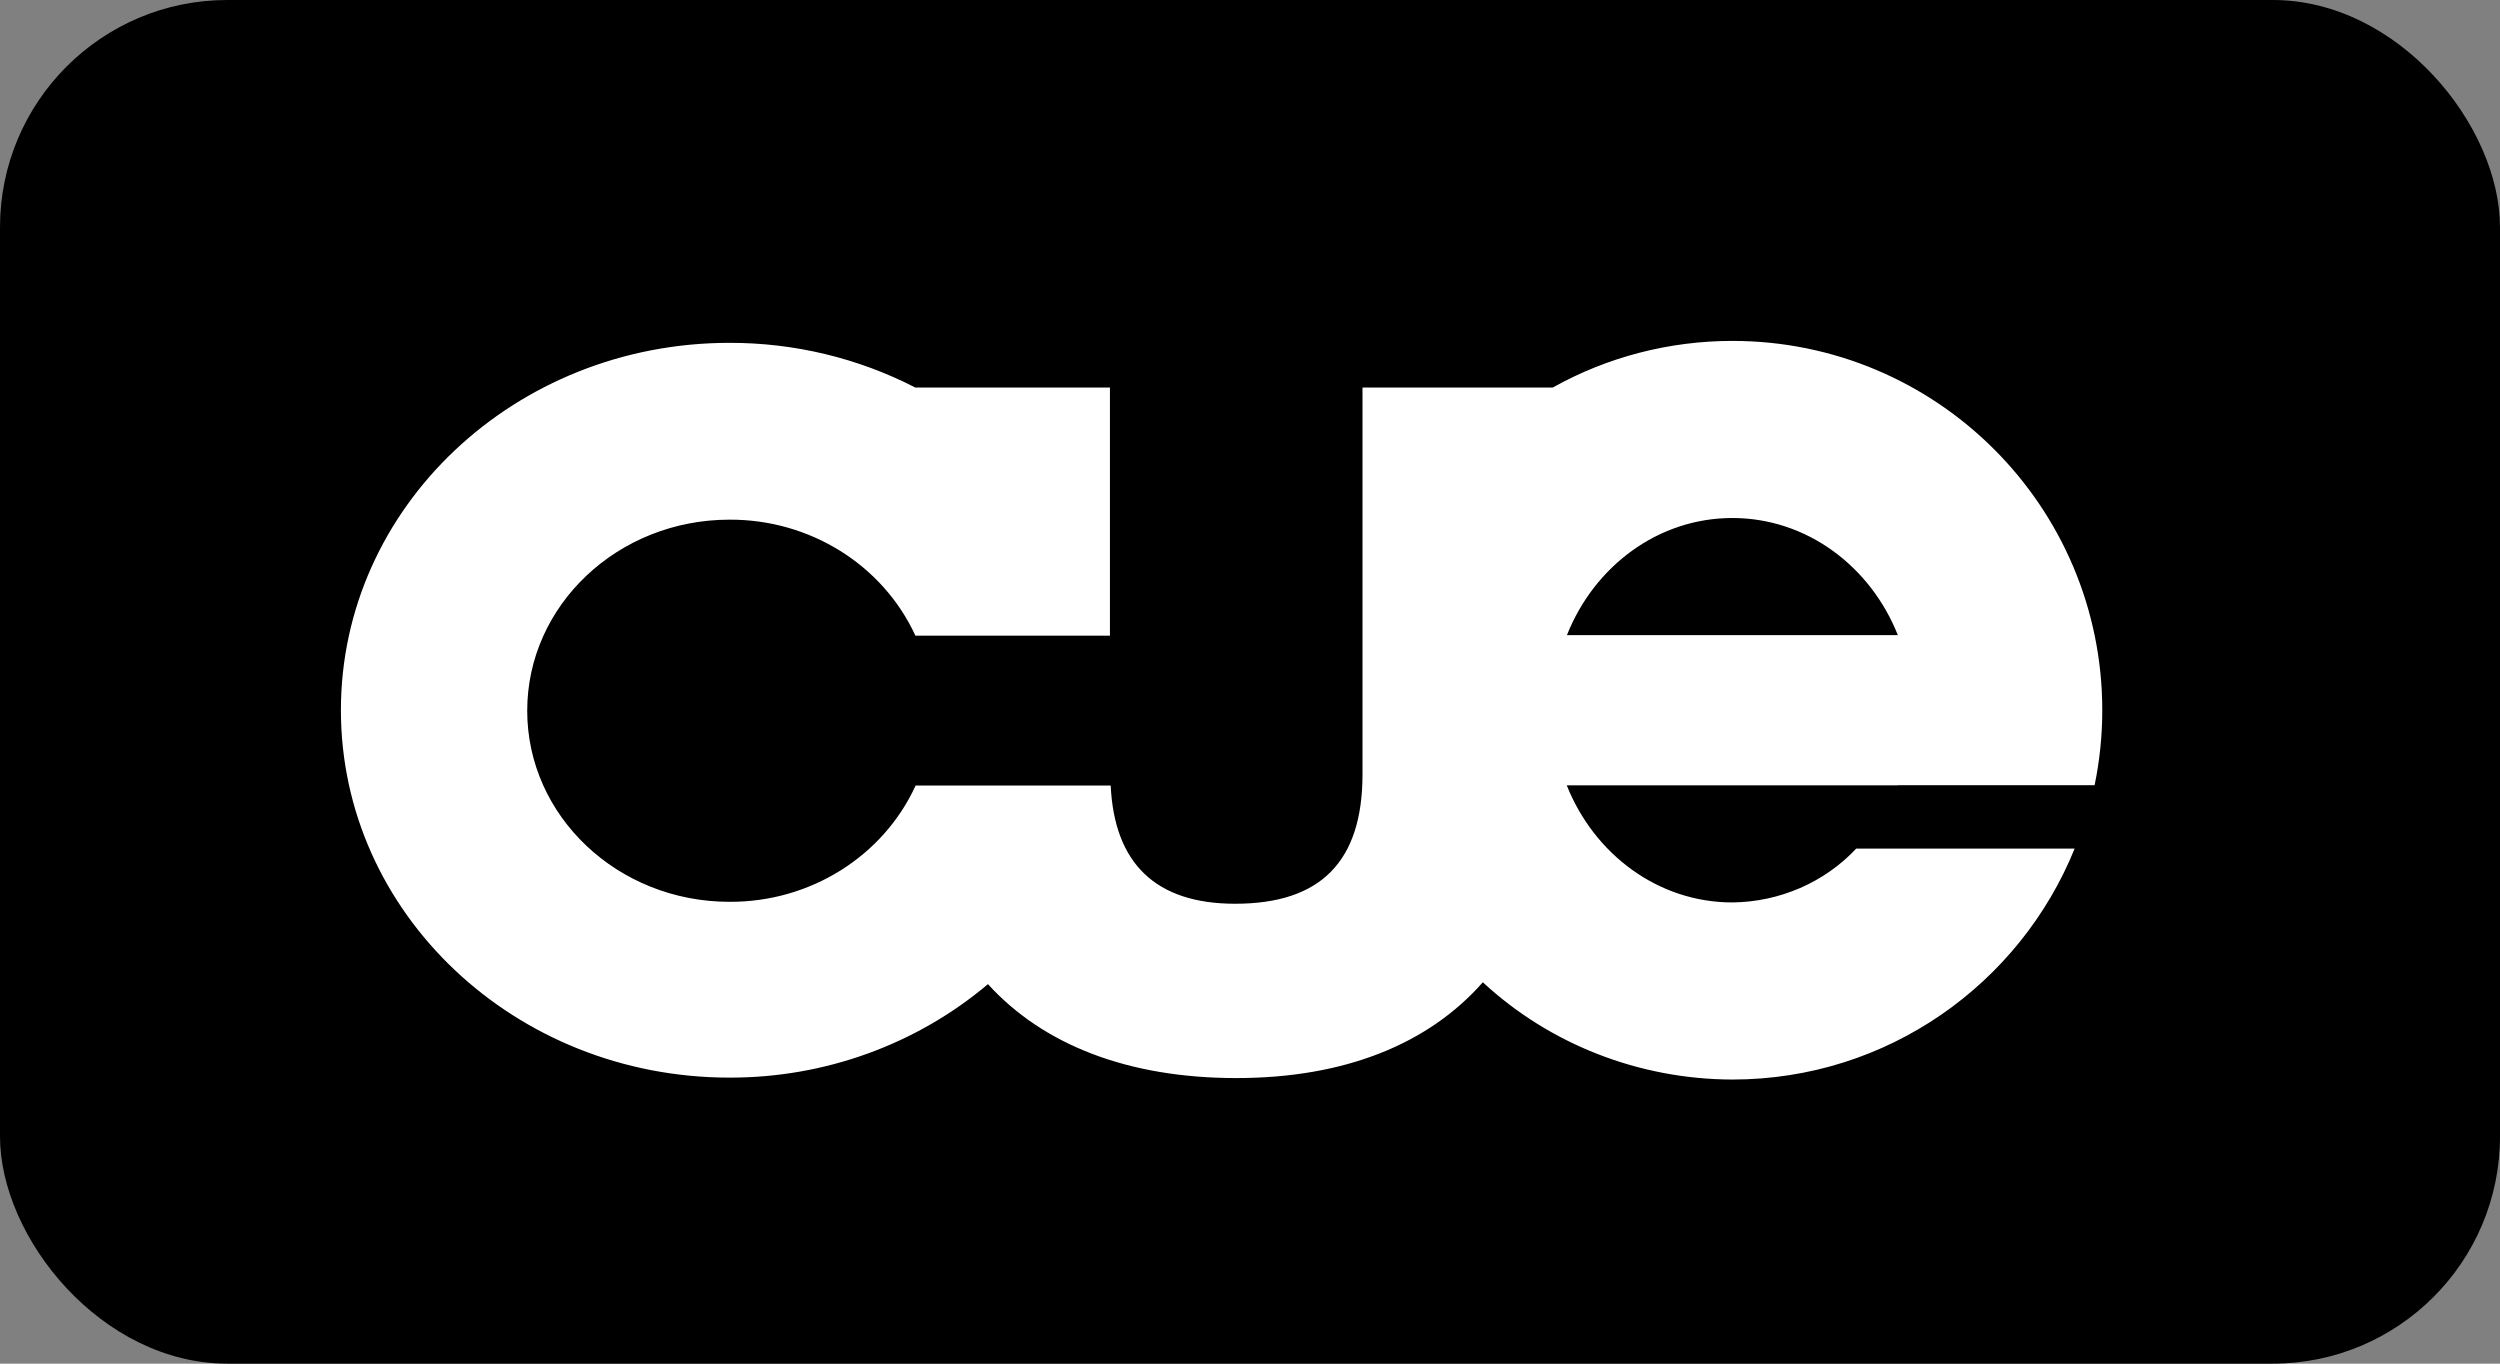 <svg xmlns="http://www.w3.org/2000/svg" width="44" height="24" viewBox="0 0 44 24"><rect x="0" y="0" width="44" height="24" fill="#808080" stroke="none"/><g fill="none" fill-rule="evenodd"><rect width="44" height="24" fill="#000" rx="4"/><path fill="#FFF" fill-rule="nonzero" d="M27.405,7.82 L30.865,7.82 C30.955,7.385 31,6.943 31,6.501 C31,2.911 28.085,0 24.49,0 C23.379,0 22.288,0.283 21.328,0.821 L17.98,0.821 L17.98,7.628 C17.98,9.16 17.247,9.906 15.739,9.906 C14.344,9.906 13.613,9.201 13.548,7.825 L10.115,7.825 C9.543,9.075 8.256,9.879 6.839,9.872 C4.873,9.872 3.279,8.365 3.279,6.509 C3.279,4.653 4.873,3.146 6.839,3.146 C8.251,3.14 9.533,3.938 10.108,5.181 L10.108,5.188 L13.535,5.188 L13.535,0.82 L10.108,0.82 L10.108,0.82 C9.102,0.302 7.979,0.032 6.839,0.034 C3.062,0.034 0,2.928 0,6.499 C0,10.071 3.062,12.966 6.839,12.966 C8.512,12.97 10.129,12.384 11.388,11.321 C12.357,12.386 13.847,12.974 15.759,12.974 C17.67,12.974 19.142,12.374 20.098,11.288 C21.278,12.382 22.85,12.995 24.487,13 C27.218,13 29.55,11.316 30.514,8.935 L26.67,8.935 C26.112,9.53 25.322,9.874 24.49,9.883 C23.18,9.883 22.056,9.032 21.575,7.822 L27.405,7.822 L27.405,7.82 Z M24.49,3.117 C25.797,3.117 26.92,3.965 27.402,5.178 L21.578,5.178 C22.06,3.965 23.182,3.117 24.49,3.117 L24.49,3.117 Z" transform="translate(6 6)"/></g></svg>